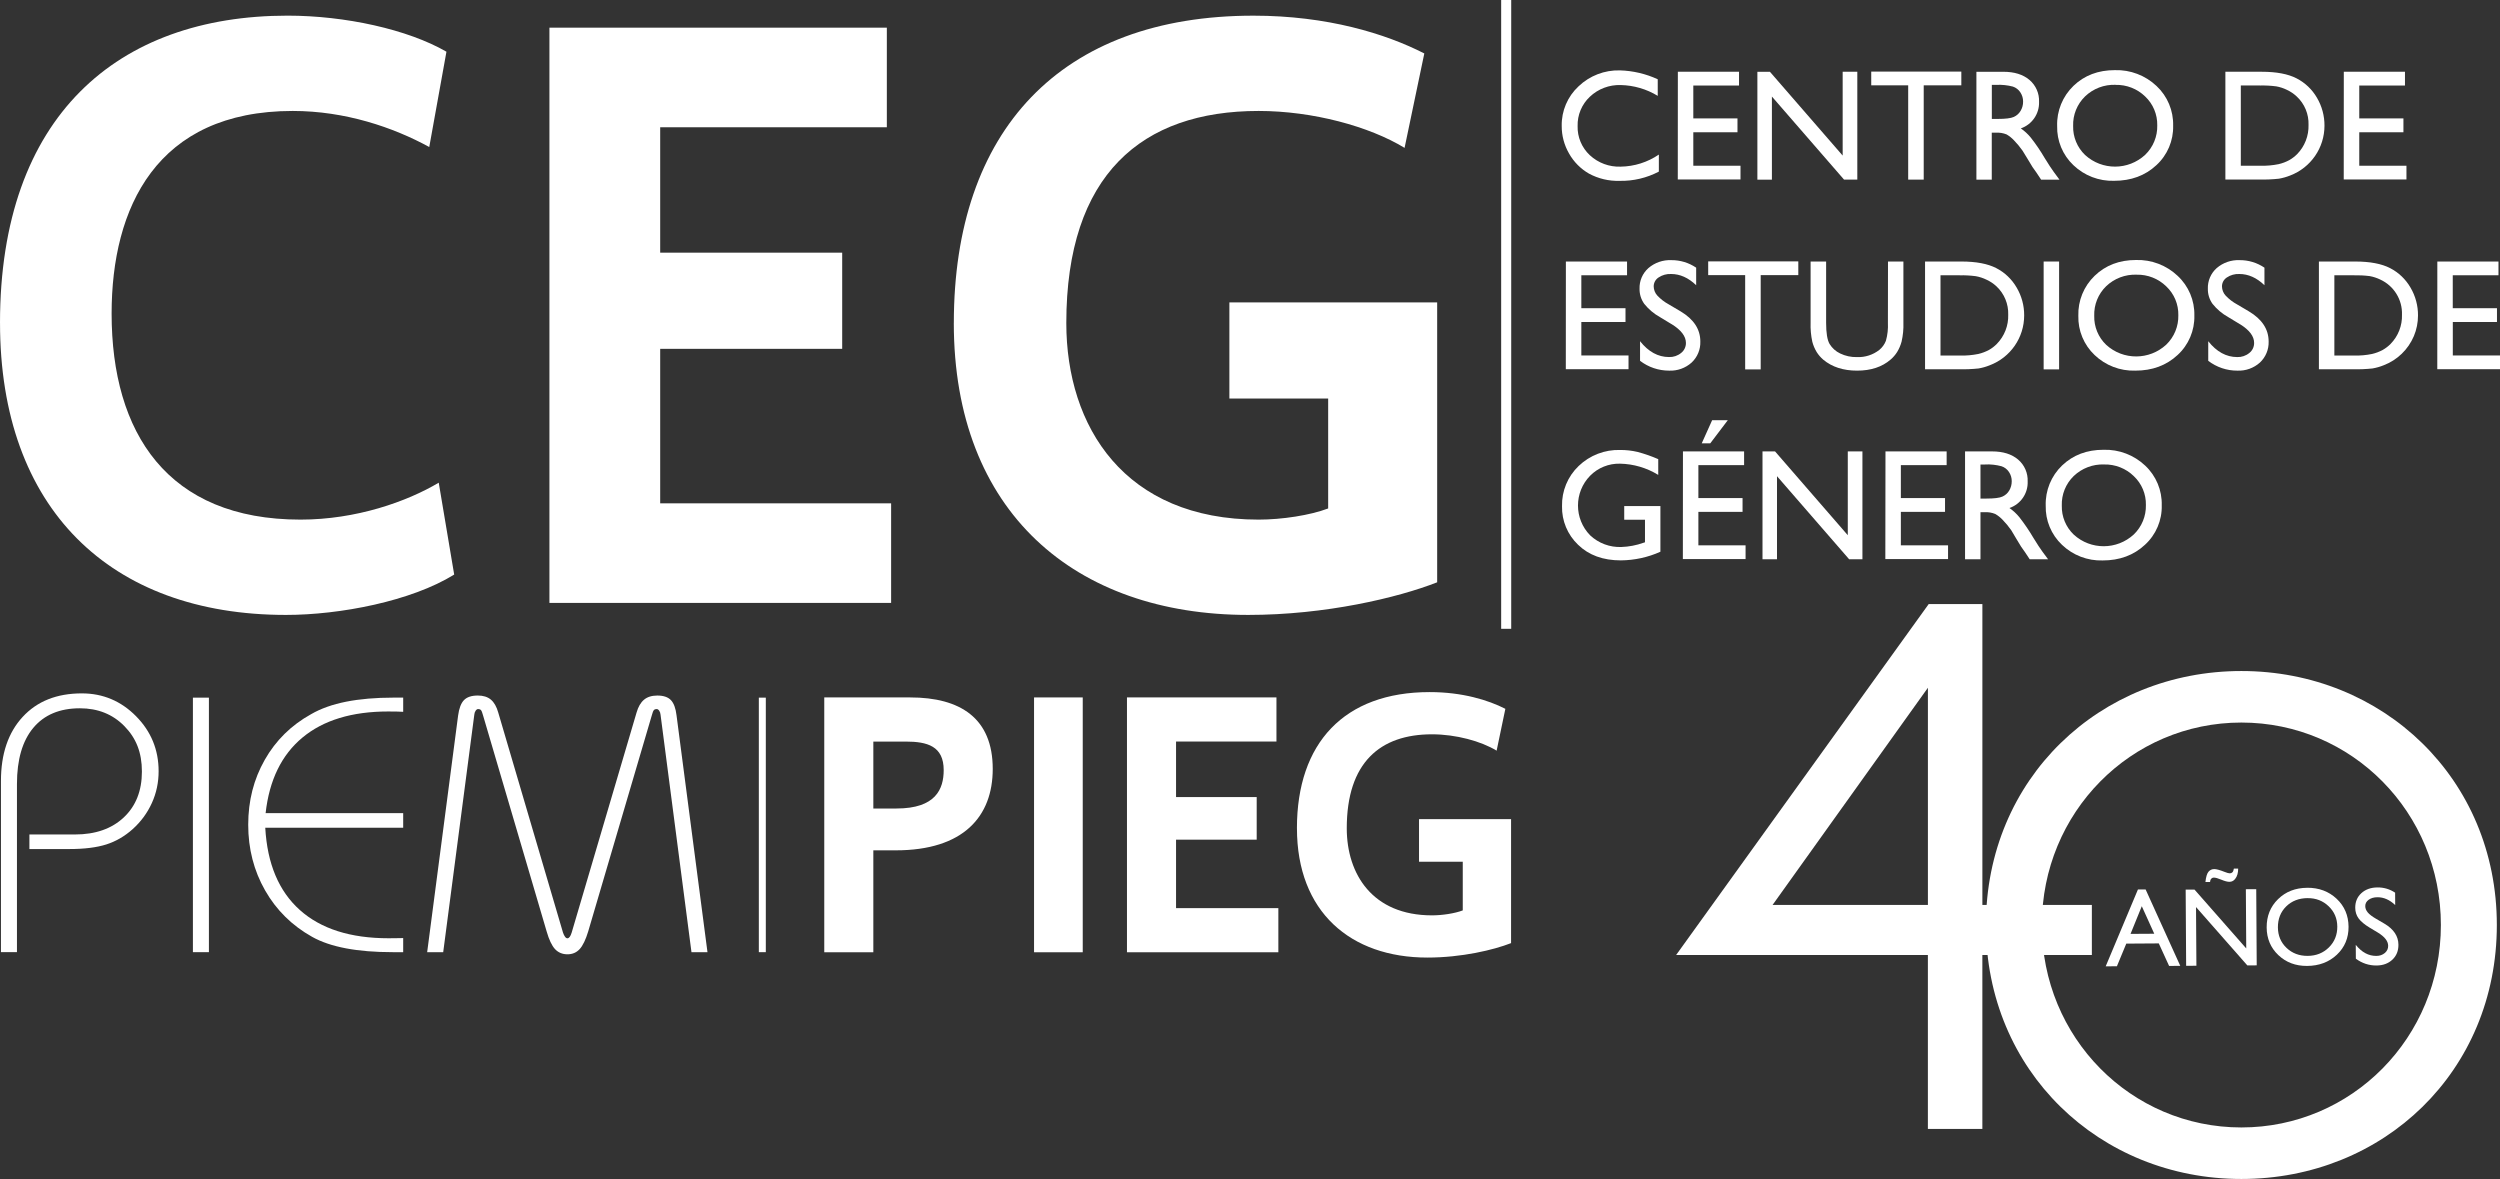 <?xml version="1.0" encoding="UTF-8"?><svg id="Layer_2" xmlns="http://www.w3.org/2000/svg" viewBox="0 0 1050 495.18"><rect x="0" y="0" width="1050" height="495.18" fill="#333333" stroke="none"/><defs><style>.cls-1{fill:#fff;}</style></defs><g id="Layer_1-2"><g><g><g><path class="cls-1" d="m897.94,373.59l3.22-.02,14.55,32.09-4.69.03-4.33-9.46-13.65.09-3.94,9.51-4.71.03,13.54-32.27Zm6.85,18.58l-5.24-11.56-4.72,11.62,9.95-.06Z"/><path class="cls-1" d="m943.27,373.48l4.35-.03.2,32-3.94.02-21.55-24.51.16,24.65-4.31.03-.2-32,3.71-.02,21.73,24.72-.16-24.86Zm-3.24-8.68c0,1.85-.42,3.29-1.26,4.34-.63.81-1.44,1.22-2.4,1.23-.84,0-1.97-.29-3.39-.89-1.43-.6-2.5-.9-3.22-.89-.4,0-.74.16-1.03.46-.29.31-.47.77-.52,1.38h-1.93c.23-2.14.67-3.59,1.3-4.32.64-.73,1.44-1.1,2.42-1.1.88,0,2.33.39,4.34,1.19,1.03.41,1.76.61,2.2.6.43,0,.79-.15,1.08-.45.3-.3.5-.81.6-1.53h1.79Z"/><path class="cls-1" d="m969,372.86c4.94-.03,9.07,1.51,12.38,4.62,3.31,3.11,4.97,7.02,5.01,11.74.03,4.72-1.6,8.63-4.9,11.75-3.3,3.11-7.47,4.69-12.52,4.72-4.82.03-8.85-1.49-12.08-4.56-3.23-3.07-4.86-6.94-4.89-11.59-.03-4.78,1.56-8.75,4.78-11.9,3.21-3.15,7.29-4.74,12.24-4.77Zm.21,4.35c-3.66.02-6.67,1.19-9.01,3.49-2.34,2.31-3.5,5.24-3.48,8.8.02,3.45,1.22,6.31,3.6,8.59,2.38,2.28,5.35,3.4,8.9,3.38,3.57-.02,6.54-1.21,8.92-3.56,2.37-2.35,3.55-5.27,3.52-8.75-.02-3.39-1.23-6.24-3.63-8.53-2.41-2.3-5.34-3.44-8.82-3.41Z"/><path class="cls-1" d="m998.79,391.73l-3.49-2.09c-2.19-1.32-3.75-2.62-4.69-3.91-.93-1.28-1.4-2.77-1.41-4.45-.02-2.52.84-4.57,2.58-6.16,1.74-1.58,4-2.39,6.8-2.4,2.67-.02,5.13.72,7.37,2.2l.03,5.2c-2.32-2.2-4.81-3.3-7.46-3.28-1.5,0-2.73.37-3.68,1.06-.96.7-1.44,1.59-1.43,2.67,0,.96.37,1.85,1.08,2.69.71.83,1.86,1.7,3.43,2.61l3.51,2.05c3.92,2.31,5.89,5.26,5.91,8.87.02,2.57-.83,4.66-2.54,6.27-1.71,1.61-3.94,2.43-6.68,2.45-3.16.02-6.05-.93-8.66-2.86l-.04-5.82c2.5,3.12,5.37,4.67,8.62,4.65,1.44,0,2.63-.42,3.58-1.22.95-.81,1.42-1.81,1.41-3.01-.01-1.95-1.43-3.79-4.25-5.52Z"/></g><path class="cls-1" d="m834.09,388.5c0-61.53,47.93-106.67,107.29-106.67s107.29,45.14,107.29,106.67-47.62,106.67-107.29,106.67-107.29-45.45-107.29-106.67Zm23.5,0c0,47.31,37.42,85.03,83.79,85.03s83.79-37.72,83.79-85.03-37.42-85.03-83.79-85.03-83.79,37.72-83.79,85.03Z"/><path class="cls-1" d="m832.6,380.07v-126.36h-22.55l-106.08,147.39h105.74v73.06h22.88v-73.06h45.99v-21.02h-45.99Zm-22.88,0h-65.24l65.24-91.21v91.21Z"/></g><rect class="cls-1" x="630.49" width="4.22" height="264.1"/><path class="cls-1" d="m0,135.66C0,48.76,49.4,6.57,120.79,6.57c24.17,0,50.48,5.77,66.72,15.15l-7.22,40.03c-15.15-8.29-35.33-15.15-57.33-15.15-57.34,0-76.08,40.75-76.08,85.1,0,50.12,23.43,86.54,79.33,86.54,23.44,0,44.71-7.57,58.06-15.51l6.49,38.59c-18.04,11.18-47.96,16.95-70.68,16.95-73.92-.01-120.07-44.76-120.07-122.61Z"/><path class="cls-1" d="m230.76,11.62h141.71v41.83h-95.19v52.67h76.44v40.39h-76.44v64.89h96.99v41.82h-143.51V11.62Z"/><path class="cls-1" d="m400.61,135.67c0-80.77,44.71-129.09,125.85-129.09,31,0,55.53,7.57,71.75,15.87l-8.29,39.66c-14.75-9.02-38.59-15.51-61.3-15.51-49.04,0-80.77,26.68-80.77,89.07,0,43.62,24.51,82.57,80.77,82.57,9.73,0,21.64-1.8,29.21-4.69v-46.15h-41.49v-40.39h87.27v117.56c-16.59,6.49-46.88,13.7-79.34,13.7-72.84.01-123.67-43.27-123.67-122.59Z"/><path class="cls-1" d="m696.72,64.93v7.14c-5.07,2.67-10.74,4.01-16.48,3.89-4.48.14-8.93-.91-12.87-3.04-3.5-2.01-6.38-4.92-8.36-8.43-2.04-3.52-3.11-7.52-3.09-11.59-.12-6.3,2.45-12.35,7.06-16.63,4.67-4.47,10.94-6.89,17.4-6.71,5.49.16,10.88,1.43,15.87,3.73v6.97c-4.69-2.86-10.05-4.42-15.54-4.54-4.81-.16-9.48,1.6-12.97,4.91-3.39,3.18-5.26,7.66-5.14,12.3-.13,4.64,1.75,9.1,5.14,12.26,3.5,3.25,8.16,4.98,12.94,4.8,5.73-.08,11.31-1.85,16.04-5.07Z"/><path class="cls-1" d="m704.7,30.14h25.69v5.77h-19.2v13.81h18.55v5.82h-18.55v14.07h19.82v5.77h-26.34l.03-45.25Z"/><path class="cls-1" d="m773.91,30.14h6.16v45.3h-5.57l-30.3-34.89v34.9h-6.1V30.15h5.27l30.55,35.19V30.14Z"/><path class="cls-1" d="m785.92,30.07h37.84v5.77h-15.8v39.6h-6.52v-39.6h-15.52v-5.77Z"/><path class="cls-1" d="m830.09,75.45V30.15h11.35c4.58,0,8.22,1.13,10.91,3.4,2.7,2.28,4.2,5.68,4.05,9.22.18,5-2.93,9.53-7.66,11.16,1.58,1.09,3,2.4,4.21,3.89,2.14,2.73,4.09,5.6,5.84,8.6,1.58,2.57,2.85,4.51,3.8,5.8l2.39,3.24h-7.71l-1.98-2.99c-.06-.11-.19-.28-.39-.55l-1.26-1.78-2-3.31-2.17-3.54c-1.11-1.58-2.34-3.07-3.69-4.45-.89-.93-1.9-1.73-3.01-2.38-1.44-.58-2.98-.83-4.53-.73h-1.7v19.72h-6.45Zm8.43-39.81h-1.95v14.31h2.47c3.29,0,5.54-.28,6.76-.84,1.19-.53,2.19-1.42,2.85-2.55.7-1.17,1.07-2.51,1.05-3.88.02-1.37-.38-2.72-1.14-3.87-.74-1.16-1.86-2.02-3.16-2.45-2.25-.58-4.57-.83-6.89-.72Z"/><path class="cls-1" d="m888.25,29.46c6.48-.2,12.77,2.19,17.49,6.65,4.6,4.31,7.14,10.38,6.98,16.68.16,6.29-2.41,12.34-7.05,16.59-4.7,4.38-10.63,6.56-17.78,6.56-6.34.19-12.48-2.18-17.06-6.56-4.51-4.27-6.99-10.26-6.83-16.47-.2-6.34,2.3-12.46,6.87-16.86,4.58-4.4,10.37-6.59,17.37-6.59Zm.26,6.16c-4.74-.17-9.35,1.58-12.78,4.87-3.34,3.25-5.17,7.76-5.01,12.42-.12,4.59,1.7,9.02,5.03,12.2,7.16,6.53,18.12,6.49,25.23-.09,3.35-3.23,5.19-7.72,5.07-12.38.09-4.57-1.75-8.97-5.07-12.11-3.33-3.24-7.82-5-12.46-4.88v-.02Z"/><g><path class="cls-1" d="m934.66,75.38V30.14h15.28c6.16,0,11.03.92,14.62,2.77,3.58,1.84,6.55,4.67,8.56,8.15,2.1,3.56,3.19,7.62,3.16,11.75,0,9.28-5.74,17.6-14.41,20.9-1.52.61-3.1,1.06-4.71,1.34-2.71.3-5.45.41-8.17.35h-14.33Zm14.59-39.48h-8.11v33.71h8.3c2.54.07,5.08-.16,7.56-.66,1.56-.36,3.07-.93,4.49-1.69,1.21-.69,2.31-1.54,3.3-2.52,3.2-3.28,4.93-7.71,4.79-12.29.15-4.49-1.64-8.83-4.93-11.9-1.23-1.16-2.63-2.11-4.16-2.82-1.41-.69-2.91-1.18-4.46-1.46-2.25-.29-4.52-.41-6.78-.36Z"/><path class="cls-1" d="m984.4,30.14h25.69v5.77h-19.2v13.81h18.55v5.82h-18.55v14.07h19.82v5.77h-26.34l.03-45.25Z"/></g><path class="cls-1" d="m657.67,109.84h25.69v5.77h-19.2v13.82h18.55v5.8h-18.55v14.07h19.82v5.77h-26.34l.03-45.25Z"/><path class="cls-1" d="m702.1,136.17l-4.93-2.99c-2.54-1.41-4.78-3.31-6.59-5.57-1.32-1.84-2.01-4.06-1.97-6.32-.11-3.31,1.25-6.49,3.72-8.69,2.67-2.3,6.13-3.5,9.65-3.34,3.71-.03,7.34,1.08,10.41,3.16v7.37c-3.27-3.14-6.78-4.71-10.53-4.71-1.87-.09-3.71.42-5.27,1.46-1.28.83-2.05,2.25-2.04,3.77.03,1.41.56,2.77,1.51,3.81,1.4,1.5,3.03,2.75,4.84,3.73l4.96,2.93c5.52,3.3,8.28,7.51,8.28,12.64.12,3.34-1.21,6.56-3.65,8.85-2.59,2.33-6,3.55-9.48,3.4-4.41,0-8.69-1.44-12.19-4.13v-8.24c3.51,4.43,7.56,6.65,12.16,6.66,1.84.07,3.65-.54,5.08-1.71,1.3-1.01,2.05-2.57,2.03-4.21,0-2.78-1.99-5.41-5.97-7.88Z"/><path class="cls-1" d="m717.44,109.78h37.85v5.77h-15.8v39.6h-6.52v-39.6h-15.53v-5.77Z"/><path class="cls-1" d="m792.96,109.84h6.47v25.73c.09,2.65-.17,5.3-.76,7.88-.42,1.56-1.05,3.05-1.89,4.42-.75,1.19-1.67,2.25-2.74,3.16-3.58,3.1-8.27,4.64-14.07,4.64-5.8,0-10.53-1.54-14.2-4.6-1.06-.91-1.99-1.98-2.74-3.16-.82-1.35-1.45-2.81-1.85-4.33-.58-2.64-.82-5.35-.73-8.05v-25.68h6.52v25.73c0,4.26.48,7.22,1.45,8.88,1.06,1.74,2.6,3.13,4.45,4,2.19,1.06,4.6,1.58,7.04,1.52,3.4.15,6.73-.93,9.41-3.02,1.23-1.02,2.18-2.33,2.76-3.82.69-2.46.97-5.01.84-7.55l.04-25.73Z"/><path class="cls-1" d="m808.52,155.09v-45.25h15.28c6.16,0,11.04.92,14.63,2.77,3.58,1.84,6.55,4.68,8.56,8.16,2.1,3.55,3.2,7.61,3.16,11.74,0,9.29-5.75,17.6-14.43,20.89-1.51.62-3.09,1.07-4.7,1.35-2.72.29-5.45.4-8.17.34h-14.33Zm14.6-39.47h-8.11v33.71h8.3c2.54.07,5.08-.16,7.56-.66,1.56-.36,3.07-.93,4.49-1.69,1.21-.68,2.31-1.53,3.29-2.52,3.21-3.27,4.95-7.71,4.8-12.29.15-4.49-1.65-8.83-4.93-11.9-1.24-1.16-2.67-2.11-4.21-2.81-1.42-.69-2.92-1.18-4.47-1.46-2.23-.29-4.47-.42-6.72-.37Z"/><path class="cls-1" d="m858.33,109.84h6.49v45.3h-6.49v-45.3Z"/><path class="cls-1" d="m897.11,109.2c6.48-.2,12.78,2.19,17.49,6.65,4.62,4.29,7.18,10.36,7.03,16.67.16,6.29-2.41,12.34-7.05,16.59-4.71,4.38-10.64,6.57-17.78,6.56-6.34.19-12.49-2.17-17.07-6.56-4.51-4.27-6.99-10.26-6.83-16.47-.19-6.31,2.29-12.41,6.84-16.79,4.59-4.43,10.38-6.65,17.37-6.65Zm.25,6.16c-4.74-.17-9.35,1.58-12.78,4.86-3.34,3.25-5.16,7.76-5,12.42-.12,4.59,1.7,9.02,5.03,12.2,7.15,6.53,18.11,6.48,25.22-.09,3.35-3.23,5.18-7.71,5.07-12.36.1-4.57-1.74-8.97-5.07-12.11-3.31-3.24-7.8-5.01-12.43-4.91h-.03Z"/><path class="cls-1" d="m940.78,136.17l-4.93-2.99c-2.54-1.41-4.78-3.31-6.59-5.57-1.32-1.84-2-4.06-1.96-6.32-.12-3.3,1.24-6.49,3.71-8.69,2.67-2.3,6.13-3.5,9.65-3.34,3.71-.03,7.34,1.08,10.41,3.16v7.37c-3.27-3.14-6.78-4.71-10.53-4.71-1.87-.09-3.71.42-5.27,1.46-1.28.83-2.05,2.25-2.04,3.77.03,1.41.56,2.77,1.51,3.81,1.4,1.5,3.03,2.75,4.84,3.73l4.96,2.93c5.52,3.3,8.28,7.51,8.29,12.64.11,3.34-1.22,6.56-3.66,8.85-2.59,2.33-6,3.55-9.48,3.4-4.42.02-8.72-1.43-12.23-4.12v-8.24c3.51,4.43,7.56,6.65,12.16,6.66,1.84.07,3.65-.54,5.08-1.71,1.3-1.01,2.05-2.57,2.03-4.21.03-2.79-1.95-5.42-5.93-7.89Z"/><g><path class="cls-1" d="m973.94,155.09v-45.25h15.28c6.16,0,11.03.92,14.62,2.77,3.58,1.84,6.55,4.68,8.56,8.16,2.1,3.55,3.19,7.61,3.16,11.74,0,2.99-.59,5.94-1.75,8.69-2.38,5.61-6.95,10.02-12.64,12.2-1.52.62-3.1,1.07-4.71,1.35-2.71.29-5.44.4-8.16.34h-14.36Zm14.59-39.47h-8.1v33.71h8.26c2.53.07,5.07-.15,7.55-.66,1.56-.36,3.07-.93,4.49-1.69,1.21-.69,2.32-1.53,3.3-2.52,3.21-3.27,4.95-7.71,4.8-12.29.21-6.3-3.38-12.11-9.1-14.75-1.41-.68-2.91-1.18-4.46-1.46-2.24-.28-4.5-.39-6.75-.34h.01Z"/><path class="cls-1" d="m1023.68,109.84h25.68v5.77h-19.2v13.82h18.57v5.8h-18.55v14.07h19.82v5.77h-26.34l.02-45.25Z"/></g><path class="cls-1" d="m682.16,212.55h15.21v19.18c-5.23,2.35-10.88,3.58-16.61,3.63-7.5,0-13.49-2.19-17.98-6.57-4.42-4.21-6.87-10.1-6.73-16.2-.15-6.35,2.38-12.47,6.97-16.86,4.68-4.51,10.99-6.94,17.49-6.74,2.44-.01,4.88.26,7.26.82,2.97.79,5.88,1.8,8.69,3.03v6.62c-4.84-2.98-10.39-4.61-16.08-4.72-4.69-.11-9.22,1.72-12.52,5.06-6.81,6.96-6.81,18.08,0,25.04,3.54,3.32,8.26,5.09,13.11,4.9,3.17-.11,6.31-.71,9.3-1.78l.62-.2v-9.48h-8.72v-5.73Z"/><path class="cls-1" d="m706.84,189.59h25.68v5.77h-19.2v13.82h18.55v5.8h-18.55v14.07h19.82v5.77h-26.34l.04-45.25Zm18.84-13.11l-7.37,9.72h-3.58l4.37-9.72h6.58Z"/><path class="cls-1" d="m776.06,189.59h6.16v45.3h-5.58l-30.3-34.89v34.89h-6.09v-45.3h5.27l30.55,35.2v-35.2Z"/><path class="cls-1" d="m791.91,189.59h25.68v5.77h-19.23v13.82h18.55v5.8h-18.55v14.07h19.82v5.77h-26.34l.06-45.25Z"/><path class="cls-1" d="m825.32,234.89v-45.3h11.36c4.58,0,8.22,1.14,10.91,3.41,2.69,2.28,4.18,5.68,4.03,9.21.19,5-2.92,9.54-7.66,11.16,1.58,1.09,3,2.4,4.21,3.9,2.13,2.73,4.08,5.6,5.84,8.59,1.58,2.58,2.84,4.51,3.79,5.8l2.4,3.24h-7.72l-1.97-2.98c-.07-.11-.2-.29-.39-.55l-1.26-1.79-2.01-3.31-2.13-3.58c-1.1-1.58-2.33-3.06-3.68-4.44-.89-.93-1.91-1.73-3.02-2.38-1.43-.59-2.98-.84-4.53-.74h-1.69v19.75h-6.49Zm8.43-39.79h-1.95v14.3h2.47c3.29,0,5.54-.27,6.76-.84,1.19-.53,2.19-1.42,2.85-2.54.7-1.17,1.06-2.51,1.05-3.88.02-1.38-.38-2.73-1.14-3.88-.75-1.15-1.86-2.01-3.16-2.44-2.24-.6-4.56-.85-6.88-.75v.03Z"/><path class="cls-1" d="m883.49,188.91c6.48-.2,12.78,2.19,17.49,6.65,4.59,4.31,7.12,10.37,6.95,16.67.17,6.29-2.41,12.35-7.06,16.59-4.7,4.38-10.62,6.57-17.77,6.57-6.34.19-12.49-2.18-17.07-6.57-4.51-4.27-6.99-10.25-6.83-16.46-.2-6.34,2.3-12.47,6.88-16.86,4.61-4.4,10.41-6.6,17.4-6.59Zm.25,6.16c-4.74-.17-9.35,1.59-12.78,4.87-3.35,3.25-5.16,7.76-5,12.42-.12,4.59,1.7,9.02,5.03,12.19,7.15,6.53,18.11,6.48,25.22-.09,3.35-3.23,5.18-7.71,5.07-12.36.1-4.57-1.74-8.97-5.07-12.11-3.33-3.26-7.84-5.03-12.5-4.91h.04Z"/><g><path class="cls-1" d="m346.19,399.95v-107.03h36.1c20.93,0,34.66,8.63,34.66,30.03,0,19.97-12.3,34.19-40.73,34.19h-9.42v42.81h-20.61Zm20.61-60.38h9.74c16.45,0,19.81-8.15,19.81-16.13,0-10.06-6.87-11.98-15.97-11.98h-13.58v28.11Z"/><path class="cls-1" d="m434.3,292.92h20.45v107.03h-20.45v-107.03Z"/><path class="cls-1" d="m473.33,292.92h62.78v18.53h-42.17v23.32h33.87v17.89h-33.87v28.75h42.97v18.53h-63.58v-107.03Z"/><path class="cls-1" d="m544.71,347.87c0-35.78,19.81-57.19,55.75-57.19,13.74,0,24.6,3.35,31.79,7.03l-3.67,17.57c-6.55-3.99-17.09-6.87-27.16-6.87-21.73,0-35.78,11.82-35.78,39.46,0,19.33,10.86,36.58,35.78,36.58,4.31,0,9.58-.8,12.94-2.08v-20.45h-18.37v-17.89h38.66v52.08c-7.35,2.88-20.77,6.07-35.14,6.07-32.27,0-54.79-19.17-54.79-54.31Z"/></g><path class="cls-1" d="m318.71,399.91v-106.9h2.93v106.9h-2.93Z"/><g><path class="cls-1" d="m.4,399.91v-71.89c0-11.35,3.03-20.32,9.11-26.91,6.07-6.6,14.36-9.89,24.86-9.89,8.86,0,16.45,3.2,22.77,9.59,6.32,6.4,9.48,14.1,9.48,23.1,0,4.73-.94,9.18-2.84,13.36s-4.58,7.84-8.06,10.97c-3.34,2.99-7.02,5.13-11.05,6.42-4.03,1.29-9.21,1.94-15.53,1.94H12.35v-6.12h19.11c8.61,0,15.45-2.39,20.53-7.17,5.08-4.78,7.61-11.2,7.61-19.26s-2.45-14.07-7.35-19.07c-4.9-5-11.13-7.5-18.7-7.5-8.46,0-14.98,2.74-19.56,8.21-4.58,5.47-6.87,13.34-6.87,23.59v70.62H.4Z"/><path class="cls-1" d="m81.02,399.91v-106.9h6.72v106.9h-6.72Z"/><path class="cls-1" d="m169.33,399.91h-4.4c-7.42,0-13.95-.53-19.59-1.6-5.65-1.07-10.39-2.67-14.22-4.82-8.46-4.73-15.05-11.23-19.78-19.52-4.73-8.29-7.09-17.48-7.09-27.58s2.31-19.09,6.94-27.25c4.63-8.16,11.12-14.56,19.48-19.19,4.03-2.34,8.92-4.08,14.67-5.23,5.75-1.14,12.38-1.72,19.89-1.72h4.11v5.97c-.75-.05-1.55-.09-2.43-.11-.87-.02-2.15-.04-3.84-.04-15.23,0-27.23,3.65-36.02,10.94-8.78,7.29-13.95,17.88-15.49,31.76h57.78v6.12h-57.93c.84,15.13,5.68,26.65,14.52,34.56,8.83,7.91,21.26,11.87,37.29,11.87,1.64,0,2.89-.01,3.73-.04.85-.02,1.64-.04,2.39-.04v5.9Z"/><path class="cls-1" d="m186.13,399.91h-6.72l12.99-99.36c.4-3.03,1.22-5.2,2.46-6.49,1.24-1.29,3.18-1.94,5.82-1.94,2.29,0,4.12.57,5.49,1.72,1.37,1.15,2.4,2.96,3.1,5.45l27.17,92.34c.25.75.53,1.34.86,1.79.32.45.66.67,1.01.67s.67-.2.97-.6c.3-.4.57-.99.82-1.79l27.25-92.41c.7-2.44,1.74-4.24,3.14-5.41,1.39-1.17,3.26-1.75,5.6-1.75,2.59,0,4.49.65,5.71,1.94,1.22,1.3,2,3.43,2.35,6.42l12.99,99.43h-6.72l-12.99-99.73c-.05-.65-.24-1.21-.56-1.68-.32-.47-.68-.71-1.08-.71-.5,0-.88.15-1.16.45-.28.3-.56,1.02-.86,2.16l-26.72,90.77c-1.05,3.48-2.24,5.96-3.58,7.43-1.34,1.47-3.06,2.2-5.15,2.2s-3.88-.74-5.23-2.2c-1.34-1.47-2.51-3.94-3.51-7.43l-26.72-90.77c-.3-1.14-.59-1.87-.86-2.16-.28-.3-.66-.45-1.16-.45-.4,0-.76.24-1.08.71-.32.47-.51,1.03-.56,1.68l-13.06,99.73Z"/></g></g></g></svg>